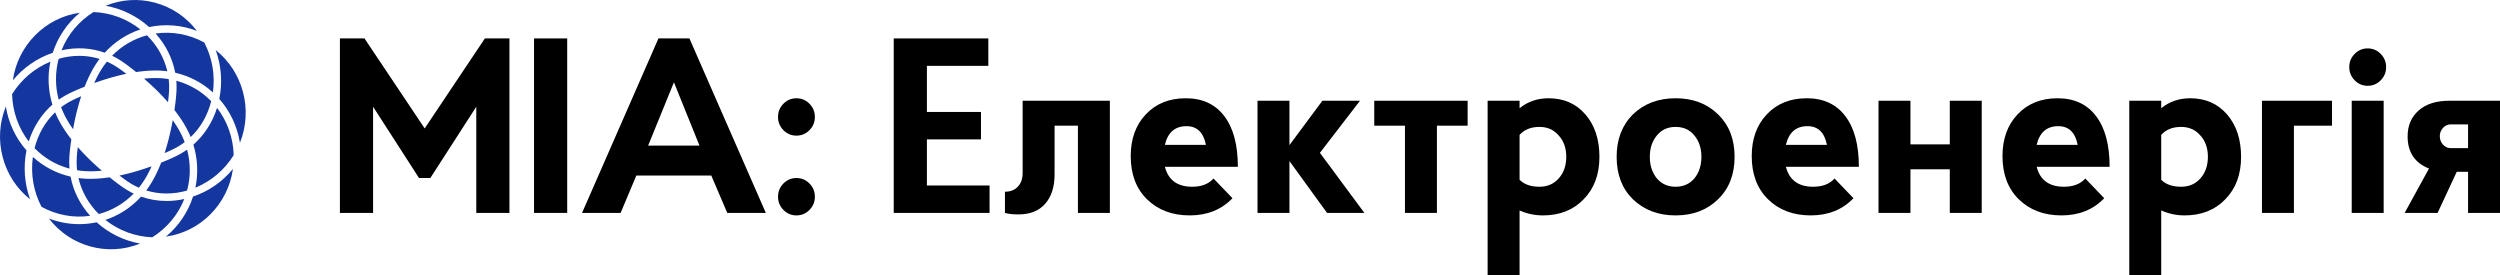 <?xml version="1.0" encoding="utf-8"?>
<svg xmlns="http://www.w3.org/2000/svg" fill="none" height="100%" overflow="visible" preserveAspectRatio="none" style="display: block;" viewBox="0 0 218 24" width="100%">
<g id="Logo">
<path d="M13.28 20.692C11.787 20.636 10.358 20.104 9.19 19.176C10.376 18.784 11.438 18.093 12.297 17.15L12.302 17.152L12.305 17.148C13.013 17.398 13.766 17.524 14.53 17.524C15.042 17.524 15.559 17.467 16.07 17.354C15.529 18.723 14.556 19.89 13.28 20.692ZM6.908 19.545C6.013 19.545 5.119 19.379 4.267 19.055C6.134 21.495 9.398 22.39 12.22 21.238C10.815 20.99 9.502 20.351 8.428 19.383C7.926 19.491 7.417 19.545 6.908 19.545ZM15.842 13.352C15.819 13.365 15.796 13.379 15.772 13.392C15.68 13.445 15.586 13.496 15.491 13.545C15.437 13.572 15.382 13.599 15.326 13.627C15.309 13.635 15.29 13.644 15.273 13.652C15.234 13.671 15.194 13.69 15.154 13.709C15.132 13.719 15.11 13.73 15.088 13.74C15.058 13.754 15.029 13.767 14.998 13.781C14.991 13.785 14.982 13.789 14.974 13.792C14.95 13.803 14.926 13.814 14.902 13.825C14.864 13.842 14.826 13.858 14.788 13.875C14.762 13.886 14.736 13.898 14.71 13.909C14.672 13.926 14.634 13.942 14.596 13.958C14.568 13.97 14.541 13.982 14.513 13.993C14.475 14.009 14.435 14.026 14.396 14.042C14.368 14.053 14.34 14.065 14.311 14.076C14.271 14.093 14.23 14.11 14.188 14.126C14.16 14.137 14.132 14.149 14.104 14.16C14.087 14.166 14.071 14.173 14.055 14.179C14.052 14.187 14.048 14.195 14.045 14.204C13.998 14.325 13.949 14.444 13.899 14.561C13.891 14.58 13.883 14.599 13.875 14.618C13.825 14.734 13.774 14.849 13.722 14.961C13.714 14.978 13.706 14.994 13.698 15.01C13.644 15.124 13.59 15.237 13.534 15.346C13.532 15.349 13.53 15.353 13.528 15.356C13.525 15.364 13.521 15.37 13.517 15.378C13.458 15.492 13.398 15.604 13.336 15.713C13.279 15.814 13.22 15.913 13.158 16.011C13.142 16.037 13.126 16.062 13.109 16.088C13.055 16.174 12.999 16.258 12.941 16.341C12.933 16.353 12.924 16.366 12.915 16.379C12.861 16.456 12.806 16.532 12.75 16.607C13.887 16.958 15.108 16.962 16.314 16.616C16.629 15.446 16.629 14.225 16.314 13.049C16.249 13.095 16.182 13.14 16.115 13.184C16.113 13.185 16.111 13.186 16.11 13.187C16.022 13.245 15.933 13.299 15.842 13.352ZM15.183 10.657C15.153 10.613 15.123 10.569 15.092 10.525C15.083 10.512 15.074 10.5 15.066 10.487L15.063 10.5L15.057 10.491C15.057 10.493 15.056 10.495 15.056 10.496C15.052 10.518 15.049 10.539 15.044 10.561C15.04 10.585 15.036 10.608 15.032 10.632C15.031 10.636 15.03 10.641 15.03 10.645C15.021 10.694 15.011 10.744 15.002 10.796C14.999 10.806 14.998 10.817 14.996 10.827C14.986 10.879 14.975 10.933 14.964 10.988C14.962 11 14.96 11.012 14.957 11.024C14.946 11.082 14.934 11.14 14.921 11.201C14.92 11.207 14.918 11.214 14.917 11.22C14.904 11.281 14.891 11.343 14.877 11.406C14.876 11.412 14.874 11.418 14.873 11.425C14.859 11.489 14.844 11.556 14.828 11.624C14.826 11.635 14.823 11.646 14.821 11.657C14.805 11.724 14.789 11.792 14.772 11.862C14.77 11.872 14.767 11.882 14.765 11.892C14.747 11.965 14.729 12.038 14.71 12.113L14.703 12.143C14.665 12.291 14.625 12.437 14.585 12.581C14.58 12.599 14.575 12.618 14.57 12.637C14.566 12.651 14.561 12.665 14.557 12.679C14.517 12.818 14.476 12.956 14.434 13.091C14.432 13.099 14.43 13.107 14.427 13.115C14.422 13.132 14.416 13.149 14.41 13.166C14.391 13.228 14.372 13.29 14.352 13.35C14.369 13.343 14.386 13.336 14.403 13.328C14.451 13.308 14.499 13.287 14.546 13.266C14.572 13.255 14.598 13.243 14.623 13.232C14.667 13.212 14.71 13.193 14.753 13.173C14.778 13.162 14.803 13.15 14.827 13.139C14.871 13.118 14.915 13.098 14.957 13.077C14.978 13.068 14.999 13.057 15.02 13.048C15.082 13.018 15.143 12.988 15.202 12.957C15.291 12.912 15.378 12.864 15.465 12.815C15.493 12.799 15.52 12.782 15.548 12.766C15.607 12.731 15.665 12.695 15.722 12.659C15.753 12.639 15.784 12.619 15.814 12.598C15.869 12.562 15.922 12.525 15.975 12.487C16.004 12.466 16.034 12.446 16.062 12.424C16.076 12.414 16.089 12.403 16.102 12.393C16.095 12.373 16.088 12.352 16.08 12.331C16.065 12.293 16.05 12.255 16.034 12.217C16.008 12.152 15.981 12.087 15.952 12.023C15.936 11.985 15.919 11.948 15.902 11.91C15.871 11.842 15.838 11.774 15.805 11.707C15.789 11.675 15.773 11.643 15.757 11.611C15.706 11.513 15.654 11.415 15.599 11.319C15.562 11.255 15.524 11.19 15.485 11.126C15.473 11.105 15.459 11.084 15.447 11.064C15.419 11.019 15.392 10.975 15.363 10.93C15.348 10.906 15.332 10.882 15.316 10.858C15.289 10.816 15.261 10.773 15.233 10.731C15.217 10.706 15.2 10.682 15.183 10.657Z" fill="#14379F"/>
<path d="M2.624 17.379C1.46 16.457 0.625 15.183 0.236 13.71C-0.156 12.226 -0.056 10.688 0.509 9.291C0.743 10.72 1.363 12.044 2.309 13.115C2.02 14.546 2.132 16.021 2.624 17.379ZM7.861 18.819C6.984 17.841 6.389 16.654 6.154 15.404L6.149 15.403L6.149 15.399C4.916 15.116 3.796 14.529 2.867 13.683C2.659 15.175 2.92 16.697 3.619 18.036C4.941 18.757 6.423 19.028 7.861 18.819ZM11.163 16.619C11.14 16.605 11.117 16.591 11.094 16.578C11.002 16.522 10.911 16.465 10.822 16.405C10.731 16.344 10.638 16.28 10.543 16.213C10.534 16.206 10.526 16.2 10.517 16.194C10.426 16.129 10.334 16.062 10.24 15.992C10.227 15.982 10.213 15.972 10.2 15.961C10.108 15.892 10.014 15.82 9.919 15.746C9.904 15.734 9.888 15.722 9.873 15.709C9.778 15.635 9.682 15.557 9.584 15.478C9.577 15.472 9.57 15.467 9.563 15.461C9.5 15.471 9.438 15.478 9.375 15.486C9.31 15.495 9.244 15.504 9.18 15.512C9.089 15.523 9.001 15.531 8.912 15.54C8.853 15.546 8.793 15.553 8.735 15.557C8.638 15.566 8.542 15.571 8.447 15.577C8.4 15.579 8.352 15.583 8.306 15.585C8.166 15.591 8.028 15.595 7.894 15.595C7.889 15.595 7.883 15.595 7.878 15.595C7.777 15.595 7.677 15.593 7.577 15.589C7.523 15.587 7.468 15.584 7.414 15.581C7.356 15.577 7.297 15.573 7.239 15.568C7.181 15.563 7.123 15.559 7.065 15.553C6.99 15.545 6.914 15.536 6.839 15.526C7.109 16.691 7.728 17.787 8.613 18.664C9.769 18.357 10.811 17.746 11.656 16.882C11.585 16.847 11.513 16.812 11.443 16.775C11.443 16.775 11.443 16.774 11.443 16.775C11.349 16.725 11.255 16.672 11.163 16.619ZM12.917 15.125C12.942 15.078 12.966 15.031 12.99 14.983C13.003 14.957 13.016 14.932 13.028 14.906C13.051 14.861 13.073 14.816 13.095 14.77C13.107 14.743 13.12 14.715 13.133 14.688C13.155 14.642 13.176 14.595 13.197 14.548C13.204 14.533 13.211 14.517 13.218 14.502L13.05 14.566L13.059 14.552C13.056 14.553 13.053 14.554 13.05 14.555C13.006 14.571 12.961 14.587 12.914 14.604C12.91 14.605 12.905 14.607 12.9 14.608C12.851 14.626 12.799 14.644 12.746 14.662C12.734 14.666 12.722 14.67 12.71 14.674C12.657 14.692 12.603 14.71 12.547 14.729C12.536 14.732 12.524 14.736 12.513 14.74C12.455 14.759 12.396 14.778 12.336 14.797C12.334 14.798 12.333 14.799 12.331 14.799C12.269 14.819 12.206 14.838 12.142 14.858C12.13 14.862 12.118 14.866 12.106 14.869C12.084 14.876 12.062 14.883 12.04 14.889C11.999 14.902 11.957 14.915 11.914 14.927C11.902 14.931 11.89 14.934 11.877 14.938C11.854 14.945 11.831 14.952 11.808 14.958C11.763 14.972 11.716 14.985 11.67 14.998C11.655 15.003 11.64 15.008 11.624 15.011C11.479 15.052 11.334 15.09 11.19 15.127C11.158 15.135 11.127 15.143 11.095 15.151C10.955 15.186 10.816 15.22 10.679 15.251C10.654 15.256 10.63 15.261 10.606 15.266C10.543 15.28 10.481 15.294 10.418 15.307C10.432 15.317 10.445 15.327 10.458 15.338C10.502 15.371 10.546 15.404 10.589 15.437C10.61 15.453 10.63 15.468 10.651 15.484C10.692 15.514 10.732 15.543 10.771 15.572C10.792 15.587 10.813 15.602 10.834 15.617C10.875 15.647 10.915 15.676 10.956 15.704C10.973 15.717 10.991 15.729 11.009 15.742C11.066 15.781 11.123 15.82 11.178 15.857C11.262 15.914 11.347 15.967 11.433 16.019C11.46 16.035 11.488 16.05 11.515 16.066C11.575 16.101 11.635 16.135 11.696 16.167C11.728 16.184 11.76 16.201 11.792 16.217C11.85 16.247 11.909 16.276 11.969 16.304C12 16.318 12.032 16.333 12.063 16.348C12.079 16.354 12.094 16.36 12.11 16.367C12.124 16.349 12.138 16.332 12.152 16.315C12.177 16.283 12.202 16.251 12.226 16.219C12.269 16.162 12.311 16.105 12.352 16.048C12.376 16.015 12.399 15.982 12.422 15.948C12.465 15.886 12.506 15.824 12.547 15.761C12.566 15.731 12.586 15.701 12.605 15.671C12.664 15.577 12.721 15.483 12.775 15.386C12.812 15.321 12.848 15.255 12.884 15.188C12.895 15.167 12.906 15.146 12.917 15.125Z" fill="#14379F"/>
<path d="M8.15 1.05C9.643 1.106 11.072 1.638 12.241 2.567C11.056 2.959 9.995 3.65 9.136 4.592L9.131 4.59L9.128 4.594C7.93 4.169 6.644 4.099 5.363 4.387C5.904 3.018 6.875 1.852 8.15 1.05ZM17.169 2.69C16.258 1.495 14.996 0.637 13.534 0.239C12.082 -0.156 10.577 -0.058 9.208 0.504C10.614 0.751 11.929 1.391 13.005 2.36C14.392 2.064 15.832 2.181 17.169 2.69ZM6.43 10.948C6.432 10.941 6.433 10.935 6.434 10.928C6.444 10.875 6.455 10.819 6.466 10.763C6.468 10.754 6.47 10.744 6.472 10.735C6.483 10.677 6.495 10.618 6.508 10.557C6.509 10.551 6.51 10.546 6.511 10.54C6.524 10.48 6.537 10.418 6.551 10.356C6.552 10.35 6.553 10.344 6.555 10.338C6.569 10.274 6.583 10.209 6.598 10.143C6.601 10.131 6.604 10.119 6.606 10.107C6.622 10.042 6.637 9.975 6.654 9.907C6.656 9.896 6.659 9.885 6.662 9.874C6.668 9.848 6.674 9.823 6.68 9.797C6.692 9.751 6.703 9.704 6.715 9.657C6.754 9.505 6.794 9.355 6.835 9.206C6.845 9.173 6.854 9.14 6.863 9.108C6.863 9.107 6.863 9.106 6.864 9.105C6.905 8.959 6.947 8.815 6.991 8.674C6.993 8.667 6.995 8.66 6.997 8.654C7.001 8.641 7.005 8.628 7.01 8.616C7.033 8.54 7.057 8.465 7.081 8.391C7.062 8.399 7.043 8.407 7.025 8.415C6.979 8.435 6.933 8.455 6.888 8.474C6.861 8.486 6.835 8.498 6.808 8.51C6.765 8.529 6.722 8.549 6.68 8.568C6.655 8.579 6.63 8.591 6.606 8.602C6.56 8.623 6.516 8.644 6.472 8.665C6.453 8.674 6.433 8.684 6.413 8.693C6.351 8.724 6.289 8.754 6.23 8.784C6.141 8.829 6.054 8.877 5.968 8.926C5.94 8.942 5.914 8.958 5.886 8.974C5.827 9.009 5.769 9.045 5.711 9.082C5.681 9.102 5.65 9.122 5.62 9.142C5.565 9.178 5.511 9.216 5.458 9.254C5.429 9.275 5.4 9.295 5.371 9.316C5.357 9.327 5.344 9.338 5.33 9.348C5.338 9.369 5.345 9.391 5.353 9.412C5.368 9.449 5.383 9.486 5.398 9.523C5.424 9.589 5.452 9.655 5.481 9.72C5.497 9.757 5.513 9.794 5.53 9.831C5.562 9.9 5.595 9.968 5.629 10.036C5.644 10.068 5.659 10.099 5.675 10.131C5.726 10.229 5.779 10.327 5.834 10.424C5.871 10.488 5.909 10.552 5.948 10.617C5.961 10.639 5.974 10.66 5.988 10.682C6.014 10.725 6.041 10.769 6.069 10.812C6.085 10.837 6.102 10.863 6.118 10.888C6.144 10.929 6.171 10.97 6.198 11.01C6.216 11.036 6.233 11.062 6.251 11.088C6.279 11.13 6.308 11.172 6.337 11.213C6.349 11.23 6.361 11.248 6.373 11.264C6.374 11.261 6.375 11.256 6.375 11.253C6.391 11.159 6.41 11.058 6.43 10.948ZM5.591 8.388C5.615 8.375 5.638 8.362 5.661 8.348C5.753 8.296 5.846 8.245 5.941 8.197C5.995 8.169 6.05 8.142 6.106 8.115C6.125 8.105 6.145 8.096 6.164 8.087C6.202 8.069 6.24 8.05 6.279 8.032C6.302 8.021 6.326 8.01 6.35 7.999C6.385 7.983 6.421 7.966 6.457 7.95C6.483 7.938 6.511 7.926 6.537 7.914C6.572 7.898 6.607 7.883 6.642 7.867C6.671 7.855 6.7 7.842 6.728 7.83C6.763 7.815 6.799 7.799 6.835 7.784C6.864 7.772 6.894 7.759 6.924 7.746C6.96 7.731 6.997 7.716 7.033 7.701C7.064 7.689 7.096 7.676 7.127 7.663C7.144 7.656 7.161 7.649 7.178 7.642C7.197 7.634 7.218 7.627 7.238 7.619C7.27 7.606 7.302 7.593 7.335 7.58C7.35 7.574 7.363 7.569 7.378 7.563C7.381 7.555 7.384 7.547 7.388 7.539C7.435 7.418 7.484 7.299 7.533 7.181C7.541 7.162 7.549 7.144 7.558 7.125C7.608 7.008 7.659 6.894 7.711 6.782C7.719 6.765 7.727 6.748 7.735 6.731C7.788 6.618 7.843 6.506 7.899 6.397C7.905 6.386 7.911 6.375 7.916 6.363C7.975 6.25 8.035 6.138 8.096 6.03C8.153 5.929 8.213 5.83 8.274 5.732C8.29 5.706 8.307 5.68 8.323 5.654C8.378 5.569 8.434 5.485 8.491 5.402C8.5 5.389 8.508 5.376 8.517 5.363C8.571 5.286 8.626 5.21 8.683 5.136C8.108 4.958 7.513 4.869 6.908 4.869C6.316 4.869 5.715 4.956 5.118 5.127C4.803 6.296 4.803 7.517 5.118 8.692C5.184 8.646 5.251 8.6 5.319 8.556C5.322 8.554 5.324 8.553 5.327 8.551C5.414 8.494 5.502 8.441 5.591 8.388Z" fill="#14379F"/>
<path d="M9.994 4.971C9.993 4.97 9.992 4.97 9.991 4.969C9.92 4.932 9.848 4.896 9.776 4.861C10.621 3.997 11.663 3.386 12.818 3.078C13.703 3.956 14.322 5.051 14.592 6.216C14.537 6.208 14.48 6.202 14.424 6.196C14.345 6.187 14.265 6.179 14.185 6.173C14.127 6.168 14.069 6.164 14.011 6.16C13.961 6.158 13.911 6.155 13.86 6.153C13.764 6.149 13.668 6.147 13.572 6.148C13.566 6.148 13.559 6.147 13.553 6.147C13.548 6.147 13.543 6.147 13.538 6.147C13.402 6.147 13.264 6.151 13.123 6.157C13.078 6.159 13.031 6.163 12.985 6.166C12.889 6.171 12.792 6.177 12.693 6.185C12.636 6.19 12.578 6.197 12.521 6.202C12.431 6.211 12.341 6.22 12.249 6.231C12.186 6.239 12.122 6.248 12.058 6.257C11.994 6.265 11.932 6.272 11.868 6.282C11.861 6.276 11.855 6.271 11.848 6.266C11.751 6.186 11.655 6.109 11.56 6.034C11.544 6.022 11.529 6.01 11.514 5.998C11.419 5.924 11.325 5.851 11.233 5.782C11.219 5.772 11.207 5.763 11.193 5.753C11.099 5.682 11.006 5.614 10.915 5.549C10.907 5.543 10.899 5.537 10.89 5.531C10.795 5.464 10.701 5.399 10.61 5.337C10.521 5.278 10.43 5.221 10.339 5.166C10.316 5.152 10.293 5.139 10.27 5.125C10.179 5.072 10.087 5.02 9.994 4.971ZM13.57 2.924C14.447 3.902 15.042 5.088 15.278 6.337L15.282 6.338L15.283 6.342C16.517 6.627 17.637 7.214 18.565 8.06C18.773 6.568 18.513 5.046 17.813 3.706C16.491 2.986 15.009 2.715 13.57 2.924ZM8.385 7.177L8.378 7.188C8.43 7.169 8.485 7.15 8.541 7.13C8.561 7.123 8.583 7.116 8.603 7.109C8.647 7.094 8.691 7.078 8.737 7.063C8.764 7.054 8.791 7.045 8.819 7.035C8.862 7.021 8.905 7.007 8.95 6.992C8.979 6.983 9.009 6.973 9.039 6.963C9.084 6.949 9.131 6.934 9.178 6.919C9.209 6.909 9.239 6.9 9.27 6.89C9.322 6.874 9.375 6.858 9.428 6.842C9.456 6.834 9.483 6.825 9.511 6.817C9.594 6.793 9.677 6.769 9.763 6.745C9.778 6.739 9.793 6.735 9.808 6.732C9.954 6.691 10.099 6.652 10.243 6.615C10.261 6.611 10.278 6.606 10.296 6.601C10.309 6.598 10.321 6.595 10.334 6.592C10.334 6.592 10.335 6.592 10.335 6.592C10.475 6.557 10.615 6.523 10.753 6.492C10.76 6.491 10.767 6.489 10.774 6.487C10.775 6.487 10.775 6.487 10.776 6.487C10.791 6.483 10.807 6.48 10.822 6.477C10.886 6.463 10.95 6.449 11.013 6.435C10.997 6.423 10.982 6.412 10.966 6.4C10.926 6.369 10.886 6.338 10.846 6.308C10.823 6.291 10.801 6.274 10.778 6.258C10.739 6.229 10.7 6.2 10.662 6.172C10.64 6.156 10.619 6.141 10.598 6.126C10.557 6.096 10.516 6.067 10.475 6.038C10.458 6.026 10.441 6.013 10.423 6.002C10.366 5.962 10.309 5.923 10.253 5.885C10.17 5.829 10.085 5.776 10 5.725C9.972 5.708 9.944 5.693 9.917 5.677C9.858 5.643 9.798 5.609 9.738 5.577C9.706 5.56 9.673 5.543 9.641 5.526C9.583 5.497 9.524 5.468 9.465 5.44C9.433 5.425 9.401 5.41 9.369 5.395C9.354 5.389 9.338 5.382 9.323 5.376C9.309 5.393 9.294 5.41 9.28 5.427C9.255 5.459 9.23 5.492 9.206 5.525C9.163 5.581 9.121 5.637 9.08 5.695C9.057 5.728 9.033 5.761 9.01 5.795C8.967 5.857 8.926 5.92 8.885 5.983C8.865 6.012 8.846 6.042 8.827 6.072C8.769 6.165 8.712 6.26 8.657 6.356C8.62 6.421 8.584 6.487 8.549 6.554C8.537 6.575 8.526 6.597 8.515 6.618C8.491 6.665 8.466 6.712 8.442 6.76C8.429 6.785 8.417 6.811 8.404 6.836C8.382 6.881 8.36 6.927 8.338 6.973C8.325 7 8.312 7.027 8.299 7.054C8.278 7.101 8.256 7.148 8.235 7.196C8.228 7.211 8.22 7.227 8.214 7.242L8.385 7.177ZM19.123 8.629C20.068 9.698 20.689 11.021 20.923 12.449C22.073 9.587 21.204 6.27 18.81 4.365C19.301 5.723 19.412 7.198 19.123 8.629Z" fill="#14379F"/>
<path d="M1.118 7.011C1.545 3.953 3.941 1.531 6.958 1.111C5.858 2.031 5.039 3.237 4.599 4.603C3.234 5.065 2.032 5.9 1.118 7.011ZM4.566 9.128L4.565 9.124L4.568 9.121C4.194 7.895 4.135 6.616 4.393 5.378C3.016 5.942 1.847 6.932 1.053 8.216C1.099 9.736 1.609 11.175 2.507 12.336C2.902 11.077 3.618 9.96 4.566 9.128ZM6.036 14.056C6.037 13.948 6.04 13.84 6.047 13.731C6.05 13.67 6.054 13.608 6.059 13.545C6.061 13.524 6.063 13.502 6.064 13.481C6.068 13.438 6.071 13.396 6.075 13.352C6.077 13.326 6.08 13.3 6.082 13.273C6.086 13.234 6.09 13.194 6.094 13.154C6.097 13.125 6.1 13.096 6.103 13.067C6.107 13.028 6.111 12.989 6.116 12.95C6.119 12.919 6.123 12.888 6.127 12.857C6.131 12.818 6.136 12.779 6.141 12.74C6.145 12.708 6.149 12.675 6.154 12.642C6.159 12.603 6.164 12.564 6.17 12.524C6.174 12.491 6.179 12.457 6.184 12.423C6.189 12.384 6.195 12.344 6.201 12.304C6.206 12.269 6.212 12.234 6.217 12.199C6.219 12.184 6.221 12.169 6.224 12.153C6.218 12.146 6.213 12.139 6.207 12.132C6.128 12.029 6.05 11.926 5.975 11.824C5.963 11.807 5.951 11.79 5.939 11.774C5.864 11.671 5.791 11.568 5.722 11.466C5.712 11.451 5.702 11.436 5.692 11.421C5.621 11.317 5.553 11.212 5.488 11.108C5.481 11.099 5.476 11.089 5.469 11.079C5.402 10.97 5.336 10.861 5.274 10.754C5.217 10.652 5.162 10.55 5.109 10.446C5.095 10.419 5.081 10.392 5.067 10.365C5.021 10.273 4.976 10.18 4.934 10.087C4.928 10.074 4.922 10.062 4.916 10.049C4.878 9.964 4.841 9.878 4.806 9.792C3.946 10.612 3.321 11.703 3.015 12.92C3.856 13.782 4.898 14.392 6.057 14.702C6.042 14.516 6.035 14.327 6.035 14.138C6.035 14.125 6.035 14.111 6.035 14.098C6.035 14.084 6.036 14.07 6.036 14.056ZM7.081 14.893C7.144 14.9 7.208 14.906 7.272 14.912C7.299 14.914 7.327 14.916 7.354 14.918C7.532 14.93 7.712 14.938 7.893 14.939C8.011 14.939 8.133 14.935 8.257 14.93C8.278 14.929 8.3 14.928 8.322 14.927C8.441 14.921 8.563 14.913 8.687 14.903C8.711 14.901 8.735 14.899 8.759 14.896C8.798 14.893 8.838 14.888 8.878 14.884C8.849 14.859 8.818 14.833 8.788 14.807C8.776 14.796 8.765 14.787 8.753 14.777C8.705 14.735 8.654 14.69 8.602 14.644C8.585 14.63 8.568 14.614 8.551 14.599C8.514 14.566 8.477 14.533 8.438 14.498C8.417 14.479 8.394 14.458 8.372 14.438C8.337 14.406 8.301 14.373 8.264 14.339C8.24 14.318 8.217 14.296 8.193 14.273C8.155 14.239 8.118 14.203 8.079 14.167C8.055 14.145 8.031 14.122 8.007 14.099C7.965 14.06 7.924 14.019 7.881 13.979C7.86 13.958 7.838 13.937 7.816 13.916C7.752 13.853 7.687 13.79 7.622 13.724C7.515 13.618 7.412 13.511 7.31 13.404C7.288 13.381 7.267 13.359 7.245 13.336C7.147 13.232 7.05 13.127 6.955 13.022C6.939 13.004 6.923 12.986 6.907 12.968C6.865 12.921 6.823 12.874 6.782 12.828C6.78 12.848 6.777 12.869 6.775 12.889C6.768 12.94 6.762 12.989 6.757 13.039C6.754 13.068 6.75 13.096 6.747 13.125C6.742 13.173 6.737 13.221 6.733 13.268C6.73 13.295 6.727 13.322 6.725 13.349C6.72 13.399 6.716 13.449 6.712 13.497C6.71 13.52 6.708 13.542 6.706 13.564C6.701 13.634 6.696 13.703 6.692 13.77C6.686 13.872 6.683 13.973 6.682 14.075C6.682 14.107 6.683 14.14 6.683 14.172C6.683 14.242 6.684 14.311 6.687 14.38C6.688 14.417 6.69 14.453 6.692 14.49C6.696 14.556 6.701 14.621 6.707 14.687C6.71 14.723 6.713 14.758 6.717 14.794C6.719 14.81 6.721 14.827 6.723 14.843C6.743 14.847 6.763 14.851 6.783 14.854C6.829 14.861 6.874 14.867 6.92 14.873C6.973 14.88 7.027 14.887 7.081 14.893Z" fill="#14379F"/>
<path d="M20.314 14.732C19.886 17.79 17.49 20.212 14.472 20.632C15.574 19.712 16.393 18.505 16.833 17.139C18.198 16.678 19.4 15.843 20.314 14.732ZM15.396 7.603C15.396 7.617 15.397 7.63 15.397 7.644C15.397 7.658 15.396 7.671 15.396 7.685C15.394 7.793 15.391 7.902 15.385 8.011C15.385 8.012 15.385 8.014 15.384 8.015C15.381 8.075 15.377 8.135 15.372 8.197C15.371 8.215 15.369 8.234 15.368 8.253C15.364 8.298 15.361 8.343 15.357 8.389C15.355 8.412 15.352 8.436 15.35 8.459C15.346 8.502 15.342 8.544 15.338 8.588C15.335 8.614 15.332 8.641 15.329 8.667C15.325 8.709 15.32 8.75 15.316 8.792C15.312 8.821 15.309 8.85 15.306 8.88C15.301 8.92 15.296 8.96 15.291 9.001C15.287 9.033 15.283 9.064 15.278 9.096C15.273 9.136 15.268 9.177 15.262 9.217C15.258 9.25 15.253 9.283 15.249 9.317C15.243 9.357 15.237 9.398 15.231 9.439C15.226 9.473 15.221 9.508 15.215 9.543C15.213 9.559 15.211 9.574 15.208 9.59C15.219 9.603 15.228 9.616 15.238 9.629C15.261 9.658 15.283 9.686 15.304 9.715C15.33 9.748 15.355 9.782 15.38 9.815C15.401 9.843 15.422 9.871 15.442 9.899C15.467 9.933 15.492 9.967 15.517 10.001C15.536 10.028 15.556 10.055 15.575 10.082C15.6 10.117 15.624 10.151 15.648 10.186C15.666 10.213 15.685 10.239 15.703 10.266C15.727 10.301 15.75 10.336 15.774 10.37C15.791 10.396 15.809 10.423 15.826 10.449C15.849 10.485 15.872 10.521 15.896 10.557C15.911 10.581 15.927 10.606 15.942 10.63C15.967 10.67 15.992 10.71 16.016 10.75C16.028 10.77 16.041 10.79 16.053 10.81C16.089 10.87 16.124 10.93 16.158 10.989C16.216 11.09 16.27 11.192 16.324 11.295C16.338 11.322 16.352 11.35 16.365 11.377C16.411 11.469 16.456 11.561 16.498 11.653C16.504 11.667 16.511 11.68 16.516 11.693C16.555 11.778 16.592 11.864 16.627 11.951C17.496 11.127 18.108 10.056 18.416 8.823C17.576 7.961 16.535 7.351 15.374 7.04C15.381 7.119 15.386 7.199 15.389 7.279C15.389 7.279 15.389 7.28 15.389 7.28C15.395 7.388 15.396 7.495 15.396 7.603ZM14.636 6.886C14.604 6.881 14.571 6.877 14.538 6.872C14.46 6.861 14.381 6.852 14.302 6.844C14.27 6.841 14.239 6.837 14.207 6.834C14.124 6.827 14.042 6.821 13.959 6.817C13.93 6.815 13.901 6.813 13.872 6.812C13.761 6.807 13.65 6.804 13.539 6.804C13.42 6.804 13.298 6.807 13.174 6.813C13.152 6.813 13.13 6.814 13.108 6.815C12.989 6.821 12.867 6.829 12.744 6.84C12.72 6.842 12.695 6.844 12.671 6.846C12.635 6.849 12.598 6.854 12.562 6.858L12.681 6.957H12.668C12.671 6.959 12.674 6.961 12.676 6.964C12.725 7.006 12.776 7.05 12.828 7.096C12.843 7.109 12.859 7.124 12.874 7.137C12.913 7.171 12.951 7.206 12.992 7.242C13.013 7.261 13.034 7.281 13.056 7.301C13.092 7.333 13.129 7.367 13.166 7.401C13.189 7.422 13.213 7.444 13.237 7.466C13.274 7.501 13.313 7.537 13.351 7.573C13.375 7.596 13.399 7.618 13.423 7.641C13.465 7.681 13.508 7.722 13.551 7.763C13.567 7.78 13.584 7.795 13.601 7.812C13.605 7.816 13.61 7.821 13.615 7.825C13.678 7.887 13.743 7.95 13.808 8.015L13.811 8.019C13.813 8.02 13.814 8.022 13.816 8.024C13.921 8.129 14.023 8.234 14.123 8.34C14.145 8.362 14.167 8.385 14.188 8.407C14.287 8.512 14.384 8.617 14.478 8.722C14.495 8.74 14.51 8.758 14.526 8.776C14.568 8.822 14.609 8.868 14.65 8.914C14.652 8.894 14.655 8.873 14.657 8.853C14.663 8.803 14.669 8.753 14.675 8.704C14.678 8.673 14.681 8.643 14.685 8.612C14.69 8.566 14.694 8.521 14.699 8.476C14.702 8.447 14.704 8.417 14.707 8.388C14.711 8.341 14.715 8.295 14.719 8.249C14.721 8.224 14.723 8.199 14.725 8.175C14.731 8.106 14.735 8.038 14.739 7.971C14.745 7.87 14.748 7.768 14.749 7.667C14.749 7.634 14.749 7.602 14.749 7.569C14.748 7.5 14.747 7.431 14.745 7.362C14.743 7.325 14.741 7.288 14.739 7.252C14.735 7.186 14.73 7.12 14.725 7.054C14.722 7.019 14.719 6.984 14.715 6.949C14.713 6.932 14.71 6.915 14.708 6.899C14.684 6.895 14.661 6.89 14.636 6.886ZM16.866 12.613L16.868 12.618L16.864 12.621C17.238 13.847 17.297 15.126 17.039 16.364C18.417 15.801 19.585 14.81 20.379 13.527C20.333 12.006 19.823 10.567 18.924 9.407C18.529 10.666 17.814 11.782 16.866 12.613Z" fill="#14379F"/>
<path d="M44.424 18.566H41.532V9.307L37.525 15.523H36.539L32.533 9.307V18.566H29.64V3.351H31.783L37.032 11.198L42.282 3.351H44.424V18.566Z" fill="black"/>
<path d="M49.46 18.566H46.568V3.351H49.46V18.566Z" fill="black"/>
<path d="M66.781 18.566H63.417L62.024 15.306H55.489L54.117 18.566H50.754L57.417 3.351H60.117L66.781 18.566ZM60.995 12.697L58.767 7.176L56.517 12.697H60.995Z" fill="black"/>
<path d="M69.45 18.783C69.007 18.783 68.629 18.624 68.314 18.305C68 17.986 67.843 17.602 67.843 17.153C67.843 16.704 68 16.32 68.314 16.001C68.629 15.682 69.007 15.523 69.45 15.523C69.893 15.523 70.271 15.682 70.585 16.001C70.9 16.32 71.057 16.704 71.057 17.153C71.057 17.602 70.9 17.986 70.585 18.305C70.271 18.624 69.893 18.783 69.45 18.783ZM69.45 11.828C69.007 11.828 68.629 11.668 68.314 11.35C68 11.031 67.843 10.647 67.843 10.198C67.843 9.749 68 9.365 68.314 9.046C68.629 8.727 69.007 8.568 69.45 8.568C69.893 8.568 70.271 8.727 70.585 9.046C70.9 9.365 71.057 9.749 71.057 10.198C71.057 10.647 70.9 11.031 70.585 11.35C70.271 11.668 69.893 11.828 69.45 11.828Z" fill="black"/>
<path d="M86.183 5.742H80.826V9.763H85.54V12.154H80.826V16.175H86.29V18.566H77.933V3.351H86.183V5.742Z" fill="black"/>
<path d="M87.631 18.566V16.718C88.103 16.718 88.474 16.574 88.746 16.284C89.031 15.994 89.174 15.595 89.174 15.088V8.785H96.78V18.566H93.995V10.959H91.959V15.219C91.959 16.291 91.688 17.139 91.145 17.762C90.602 18.385 89.824 18.697 88.81 18.697C88.31 18.697 87.917 18.653 87.631 18.566Z" fill="black"/>
<path d="M107.941 14.545H101.577C101.877 15.704 102.67 16.284 103.956 16.284C104.77 16.284 105.391 16.045 105.82 15.566L107.47 17.284C106.513 18.284 105.27 18.783 103.742 18.783C102.213 18.783 100.97 18.312 100.013 17.371C99.07 16.443 98.599 15.19 98.599 13.61C98.599 12.118 99.035 10.908 99.906 9.98C100.792 9.038 101.956 8.568 103.399 8.568C104.856 8.568 105.977 9.089 106.763 10.133C107.548 11.161 107.941 12.632 107.941 14.545ZM103.463 11.002C102.463 11.002 101.835 11.545 101.577 12.632H105.156C104.941 11.545 104.377 11.002 103.463 11.002Z" fill="black"/>
<path d="M112.44 14.045V18.566H109.655V8.785H112.44V12.654L115.311 8.785H118.59L115.097 13.328L118.975 18.566H115.718L112.44 14.045Z" fill="black"/>
<path d="M127.977 10.959H125.299V18.566H122.513V10.959H119.835V8.785H127.977V10.959Z" fill="black"/>
<path d="M129.721 24V8.785H132.507V9.437C133.221 8.857 134.064 8.568 135.035 8.568C136.363 8.568 137.435 9.038 138.249 9.98C139.063 10.922 139.47 12.154 139.47 13.675C139.47 15.211 139.013 16.443 138.099 17.371C137.199 18.312 136.013 18.783 134.542 18.783C133.828 18.783 133.149 18.639 132.507 18.349V24H129.721ZM134.242 11.067C133.499 11.067 132.921 11.299 132.507 11.763V15.675C132.907 16.081 133.485 16.284 134.242 16.284C134.928 16.284 135.485 16.045 135.913 15.566C136.356 15.074 136.578 14.444 136.578 13.675C136.578 12.908 136.356 12.284 135.913 11.806C135.485 11.313 134.928 11.067 134.242 11.067Z" fill="black"/>
<path d="M142.385 17.371C141.442 16.443 140.971 15.211 140.971 13.675C140.971 12.154 141.442 10.922 142.385 9.98C143.356 9.038 144.599 8.568 146.113 8.568C147.627 8.568 148.863 9.038 149.82 9.98C150.777 10.908 151.256 12.139 151.256 13.675C151.256 15.211 150.777 16.443 149.82 17.371C148.863 18.312 147.627 18.783 146.113 18.783C144.599 18.783 143.356 18.312 142.385 17.371ZM144.485 11.806C144.071 12.299 143.864 12.922 143.864 13.675C143.864 14.429 144.071 15.059 144.485 15.566C144.899 16.045 145.442 16.284 146.113 16.284C146.785 16.284 147.327 16.045 147.742 15.566C148.156 15.059 148.363 14.429 148.363 13.675C148.363 12.922 148.156 12.299 147.742 11.806C147.342 11.313 146.799 11.067 146.113 11.067C145.428 11.067 144.885 11.313 144.485 11.806Z" fill="black"/>
<path d="M162.093 14.545H155.73C156.03 15.704 156.822 16.284 158.108 16.284C158.922 16.284 159.544 16.045 159.972 15.566L161.622 17.284C160.665 18.284 159.422 18.783 157.894 18.783C156.365 18.783 155.123 18.312 154.166 17.371C153.223 16.443 152.751 15.19 152.751 13.61C152.751 12.118 153.187 10.908 154.058 9.98C154.944 9.038 156.108 8.568 157.551 8.568C159.008 8.568 160.129 9.089 160.915 10.133C161.701 11.161 162.093 12.632 162.093 14.545ZM157.615 11.002C156.615 11.002 155.987 11.545 155.73 12.632H159.308C159.094 11.545 158.529 11.002 157.615 11.002Z" fill="black"/>
<path d="M163.807 8.785H166.592V12.589H170.021V8.785H172.806V18.566H170.021V14.762H166.592V18.566H163.807V8.785Z" fill="black"/>
<path d="M183.959 14.545H177.596C177.896 15.704 178.688 16.284 179.974 16.284C180.788 16.284 181.41 16.045 181.838 15.566L183.488 17.284C182.531 18.284 181.288 18.783 179.76 18.783C178.231 18.783 176.989 18.312 176.031 17.371C175.089 16.443 174.617 15.19 174.617 13.61C174.617 12.118 175.053 10.908 175.924 9.98C176.81 9.038 177.974 8.568 179.417 8.568C180.874 8.568 181.995 9.089 182.781 10.133C183.566 11.161 183.959 12.632 183.959 14.545ZM179.481 11.002C178.481 11.002 177.853 11.545 177.596 12.632H181.174C180.96 11.545 180.395 11.002 179.481 11.002Z" fill="black"/>
<path d="M185.673 24V8.785H188.458V9.437C189.173 8.857 190.015 8.568 190.987 8.568C192.315 8.568 193.386 9.038 194.201 9.98C195.015 10.922 195.422 12.154 195.422 13.675C195.422 15.211 194.965 16.443 194.051 17.371C193.151 18.312 191.965 18.783 190.494 18.783C189.78 18.783 189.101 18.639 188.458 18.349V24H185.673ZM190.194 11.067C189.451 11.067 188.873 11.299 188.458 11.763V15.675C188.858 16.081 189.437 16.284 190.194 16.284C190.88 16.284 191.437 16.045 191.865 15.566C192.308 15.074 192.529 14.444 192.529 13.675C192.529 12.908 192.308 12.284 191.865 11.806C191.437 11.313 190.88 11.067 190.194 11.067Z" fill="black"/>
<path d="M203.351 10.959H200.03V18.566H197.244V8.785H203.351V10.959Z" fill="black"/>
<path d="M207.855 18.566H205.07V8.785H207.855V18.566ZM206.462 7.481C206.02 7.481 205.641 7.321 205.327 7.003C205.013 6.684 204.856 6.3 204.856 5.851C204.856 5.401 205.013 5.017 205.327 4.699C205.641 4.38 206.02 4.22 206.462 4.22C206.905 4.22 207.284 4.38 207.598 4.699C207.912 5.017 208.069 5.401 208.069 5.851C208.069 6.3 207.912 6.684 207.598 7.003C207.284 7.321 206.905 7.481 206.462 7.481Z" fill="black"/>
<path d="M213.565 8.785H218V18.566H215.215V14.98H214.229L212.558 18.566H209.687L211.808 14.697C210.565 14.204 209.944 13.27 209.944 11.893C209.944 10.951 210.265 10.198 210.908 9.633C211.551 9.067 212.436 8.785 213.565 8.785ZM213.672 12.915H215.215V10.85H213.672C213.429 10.85 213.215 10.951 213.029 11.154C212.843 11.357 212.751 11.596 212.751 11.871C212.751 12.161 212.843 12.408 213.029 12.61C213.215 12.813 213.429 12.915 213.672 12.915Z" fill="black"/>
</g>
</svg>